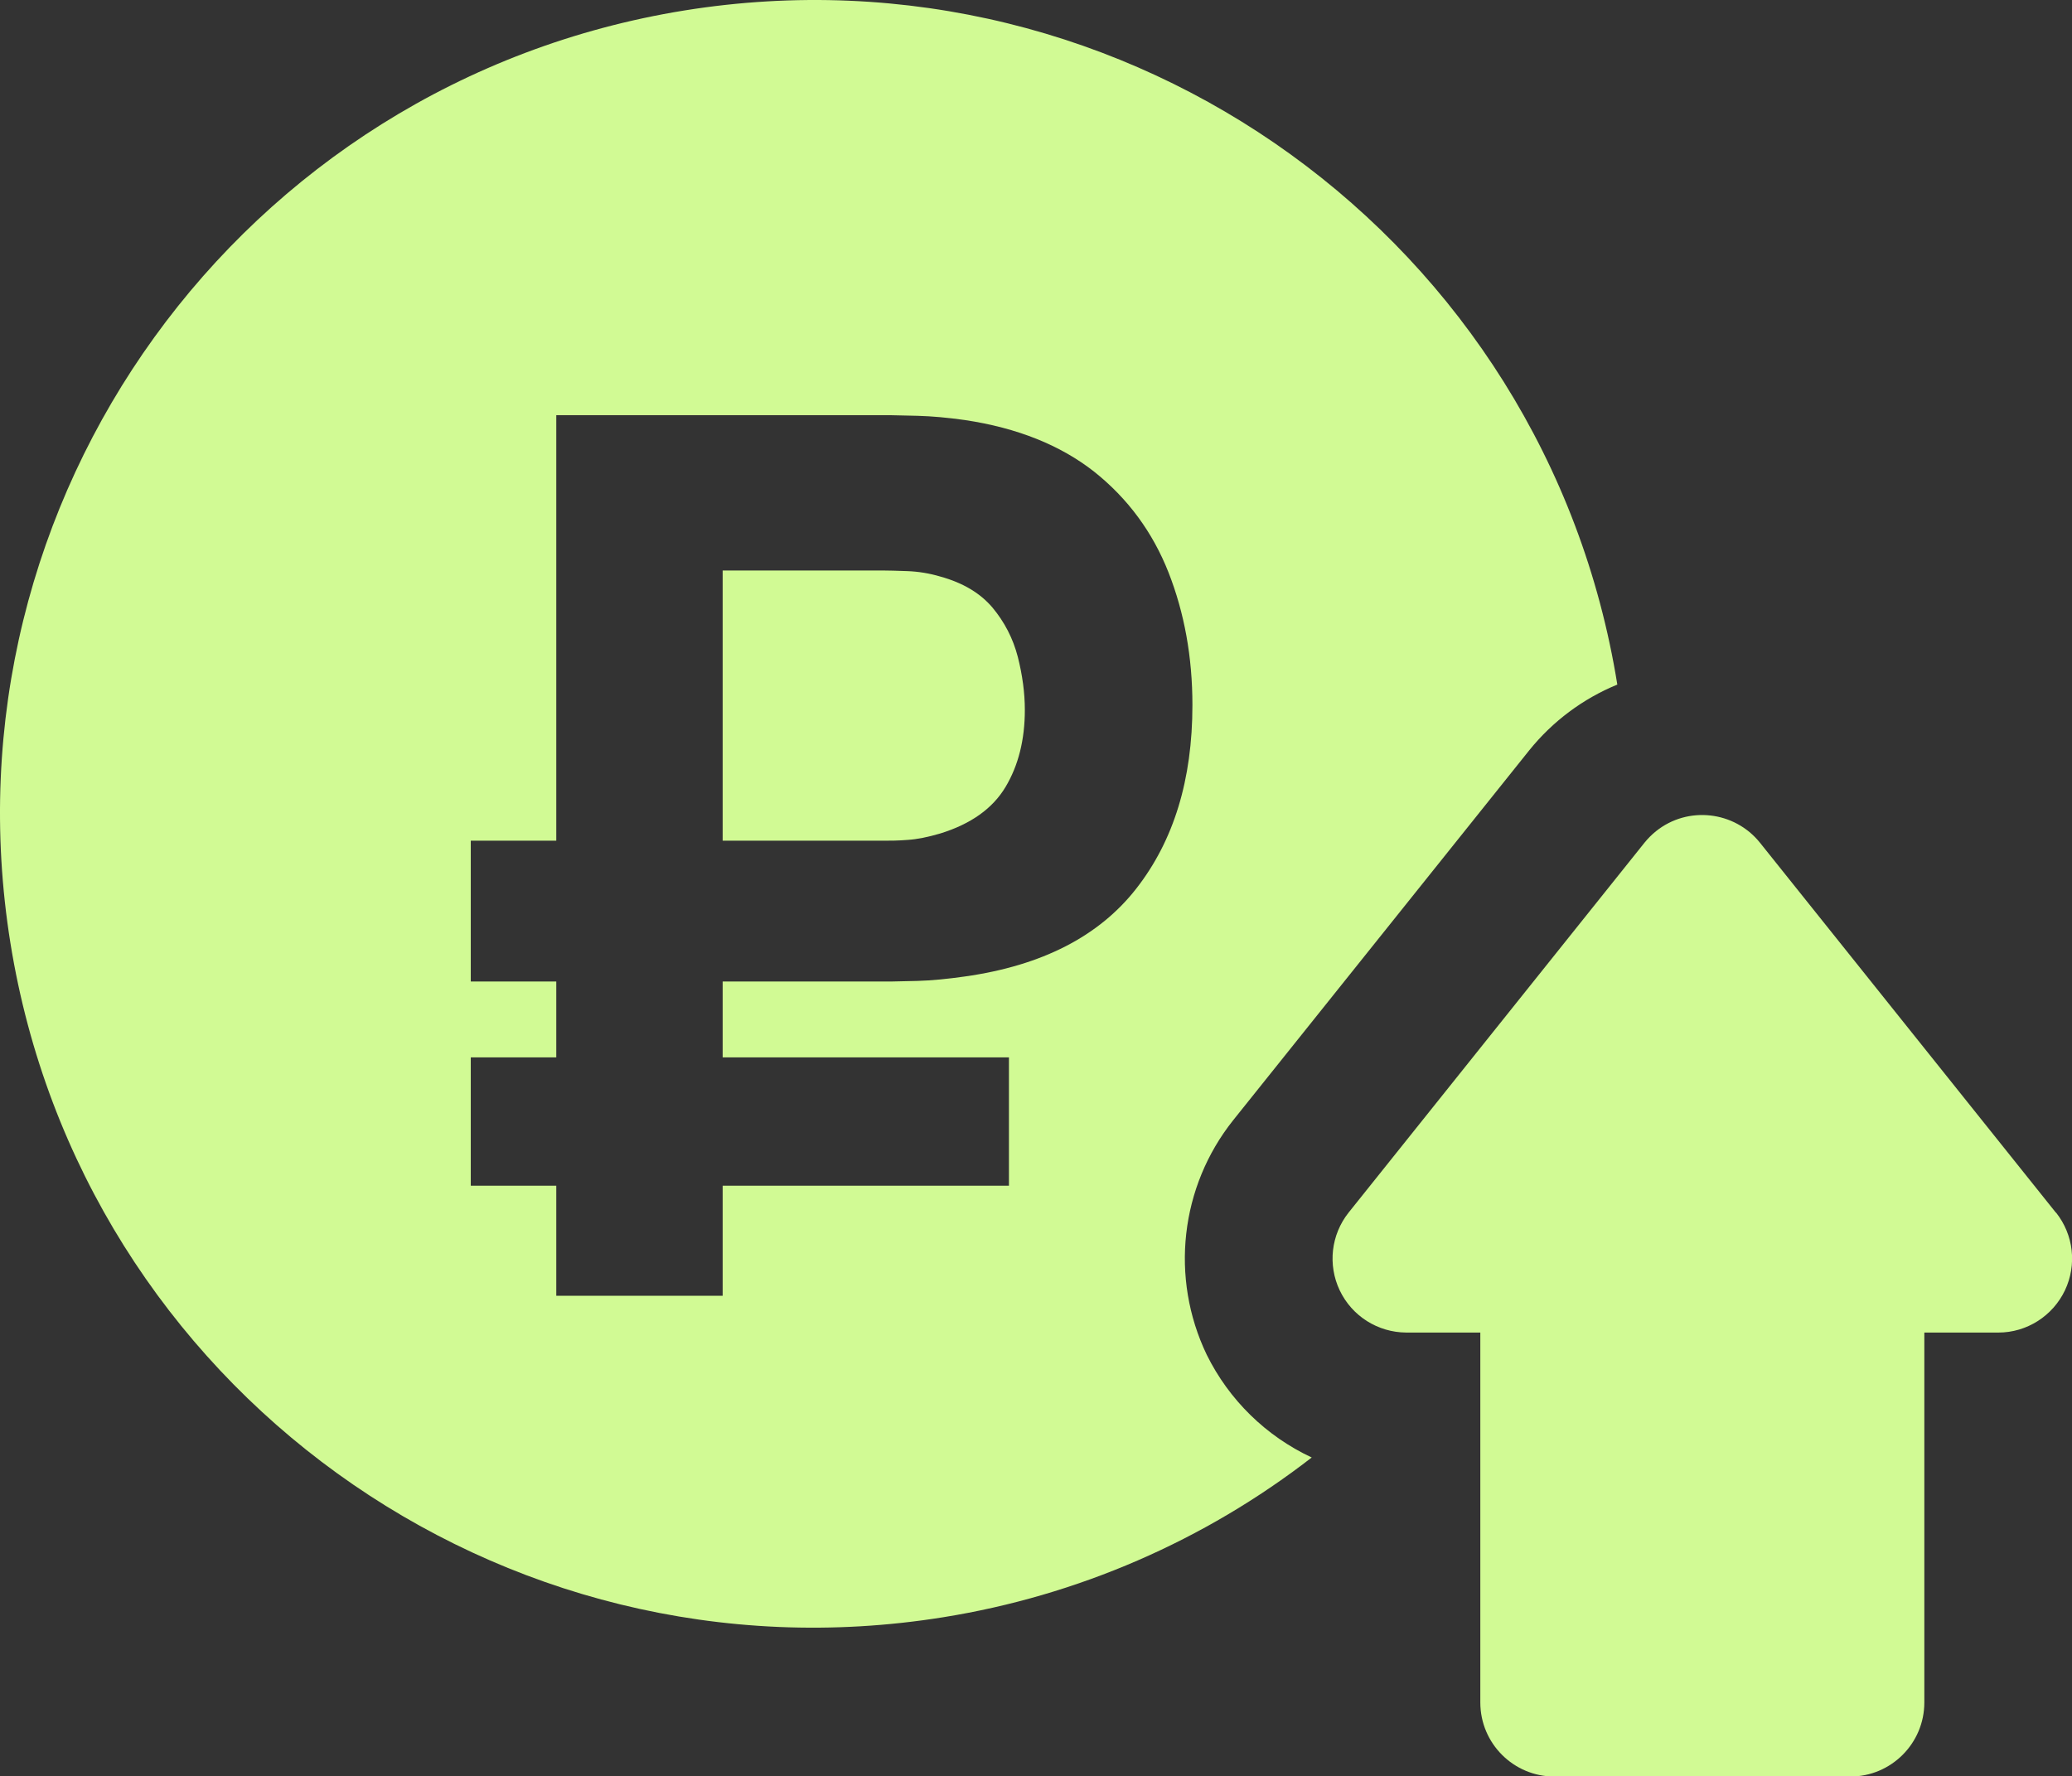 <?xml version="1.0" encoding="UTF-8"?> <svg xmlns="http://www.w3.org/2000/svg" id="_Слой_2" data-name="Слой 2" viewBox="0 0 102.99 88.3"><rect x="0" y="0" width="102.99" height="88.3" fill="#333333" stroke="none"/><defs><style> .cls-1 { fill: #d1fa94; stroke-width: 0px; } </style></defs><g id="_Слой_1-2" data-name="Слой 1"><g><path class="cls-1" d="m102.19,60.28l-14.71-18.39c-1.27-1.58-3.59-1.84-5.17-.57-.21.17-.4.36-.57.57l-14.71,18.39c-.87,1.1-1.04,2.59-.44,3.86.61,1.28,1.89,2.09,3.31,2.1h3.68v18.39c0,2.03,1.65,3.68,3.68,3.68h14.71c2.03,0,3.68-1.65,3.68-3.68v-18.39h3.68c1.41,0,2.7-.82,3.31-2.1.6-1.27.43-2.76-.44-3.86h0Z"></path><path class="cls-1" d="m50.59,32.65c-.24-.92-.66-1.73-1.26-2.45-.61-.72-1.47-1.23-2.59-1.54-.54-.16-1.09-.25-1.64-.27-.55-.02-.93-.03-1.15-.03h-8.03v13.43h8.03c.3,0,.69,0,1.17-.04.47-.03,1.01-.14,1.62-.32,1.52-.47,2.6-1.24,3.24-2.31.64-1.07.96-2.35.96-3.83,0-.85-.12-1.73-.35-2.64Zm0,0c-.24-.92-.66-1.73-1.26-2.45-.61-.72-1.47-1.23-2.59-1.54-.54-.16-1.09-.25-1.64-.27-.55-.02-.93-.03-1.15-.03h-8.03v13.43h8.03c.3,0,.69,0,1.17-.04.47-.03,1.01-.14,1.62-.32,1.52-.47,2.6-1.24,3.24-2.31.64-1.07.96-2.35.96-3.83,0-.85-.12-1.73-.35-2.64Zm0,0c-.24-.92-.66-1.73-1.26-2.45-.61-.72-1.47-1.23-2.59-1.54-.54-.16-1.09-.25-1.64-.27-.55-.02-.93-.03-1.15-.03h-8.03v13.43h8.03c.3,0,.69,0,1.17-.04.47-.03,1.01-.14,1.62-.32,1.52-.47,2.6-1.24,3.24-2.31.64-1.07.96-2.35.96-3.83,0-.85-.12-1.73-.35-2.64Zm0,0c-.24-.92-.66-1.73-1.26-2.45-.61-.72-1.47-1.23-2.59-1.54-.54-.16-1.09-.25-1.64-.27-.55-.02-.93-.03-1.15-.03h-8.03v13.43h8.03c.3,0,.69,0,1.17-.04.47-.03,1.01-.14,1.62-.32,1.52-.47,2.6-1.24,3.24-2.31.64-1.07.96-2.35.96-3.83,0-.85-.12-1.73-.35-2.64ZM34.02.52C11.97,4.08-3.03,24.83.52,46.89c3.55,22.05,24.31,37.05,46.37,33.5,6.67-1.07,12.97-3.8,18.31-7.94-2.27-1.06-4.11-2.86-5.22-5.11-1.83-3.82-1.32-8.35,1.32-11.66l14.71-18.38c1.16-1.44,2.67-2.57,4.38-3.27C76.84,11.97,56.08-3.03,34.02.52Zm22.46,43.65c-1.85,2.37-4.69,3.83-8.52,4.37-.85.12-1.63.2-2.34.22-.71.02-1.15.03-1.31.03h-8.39v3.77h14.23v6.38h-14.23v5.47h-8.27v-5.47h-4.25v-6.38h4.25v-3.77h-4.25v-7h4.25v-21.15h16.66c.16,0,.6.01,1.31.03.71.02,1.49.09,2.34.21,2.61.39,4.75,1.25,6.43,2.57,1.67,1.33,2.9,3,3.69,5,.79,2.01,1.19,4.21,1.19,6.6,0,3.71-.93,6.74-2.79,9.12Zm-7.15-13.97c-.61-.72-1.47-1.23-2.59-1.54-.54-.16-1.09-.25-1.64-.27-.55-.02-.93-.03-1.15-.03h-8.03v13.43h8.03c.3,0,.69,0,1.17-.04.47-.03,1.01-.14,1.62-.32,1.52-.47,2.6-1.24,3.24-2.31.64-1.07.96-2.35.96-3.83,0-.85-.12-1.73-.35-2.64-.24-.92-.66-1.73-1.26-2.45Zm1.26,2.45c-.24-.92-.66-1.73-1.26-2.45-.61-.72-1.47-1.23-2.59-1.54-.54-.16-1.09-.25-1.64-.27-.55-.02-.93-.03-1.15-.03h-8.03v13.43h8.03c.3,0,.69,0,1.17-.04.47-.03,1.01-.14,1.62-.32,1.52-.47,2.6-1.24,3.24-2.31.64-1.07.96-2.35.96-3.83,0-.85-.12-1.73-.35-2.64Zm0,0c-.24-.92-.66-1.73-1.26-2.45-.61-.72-1.47-1.23-2.59-1.54-.54-.16-1.09-.25-1.64-.27-.55-.02-.93-.03-1.15-.03h-8.03v13.43h8.03c.3,0,.69,0,1.17-.04.47-.03,1.01-.14,1.62-.32,1.52-.47,2.6-1.24,3.24-2.31.64-1.07.96-2.35.96-3.83,0-.85-.12-1.73-.35-2.64Zm0,0c-.24-.92-.66-1.73-1.26-2.45-.61-.72-1.47-1.23-2.59-1.54-.54-.16-1.09-.25-1.64-.27-.55-.02-.93-.03-1.15-.03h-8.03v13.43h8.03c.3,0,.69,0,1.17-.04.47-.03,1.01-.14,1.62-.32,1.52-.47,2.6-1.24,3.24-2.31.64-1.07.96-2.35.96-3.83,0-.85-.12-1.73-.35-2.64Z"></path></g></g></svg> 
